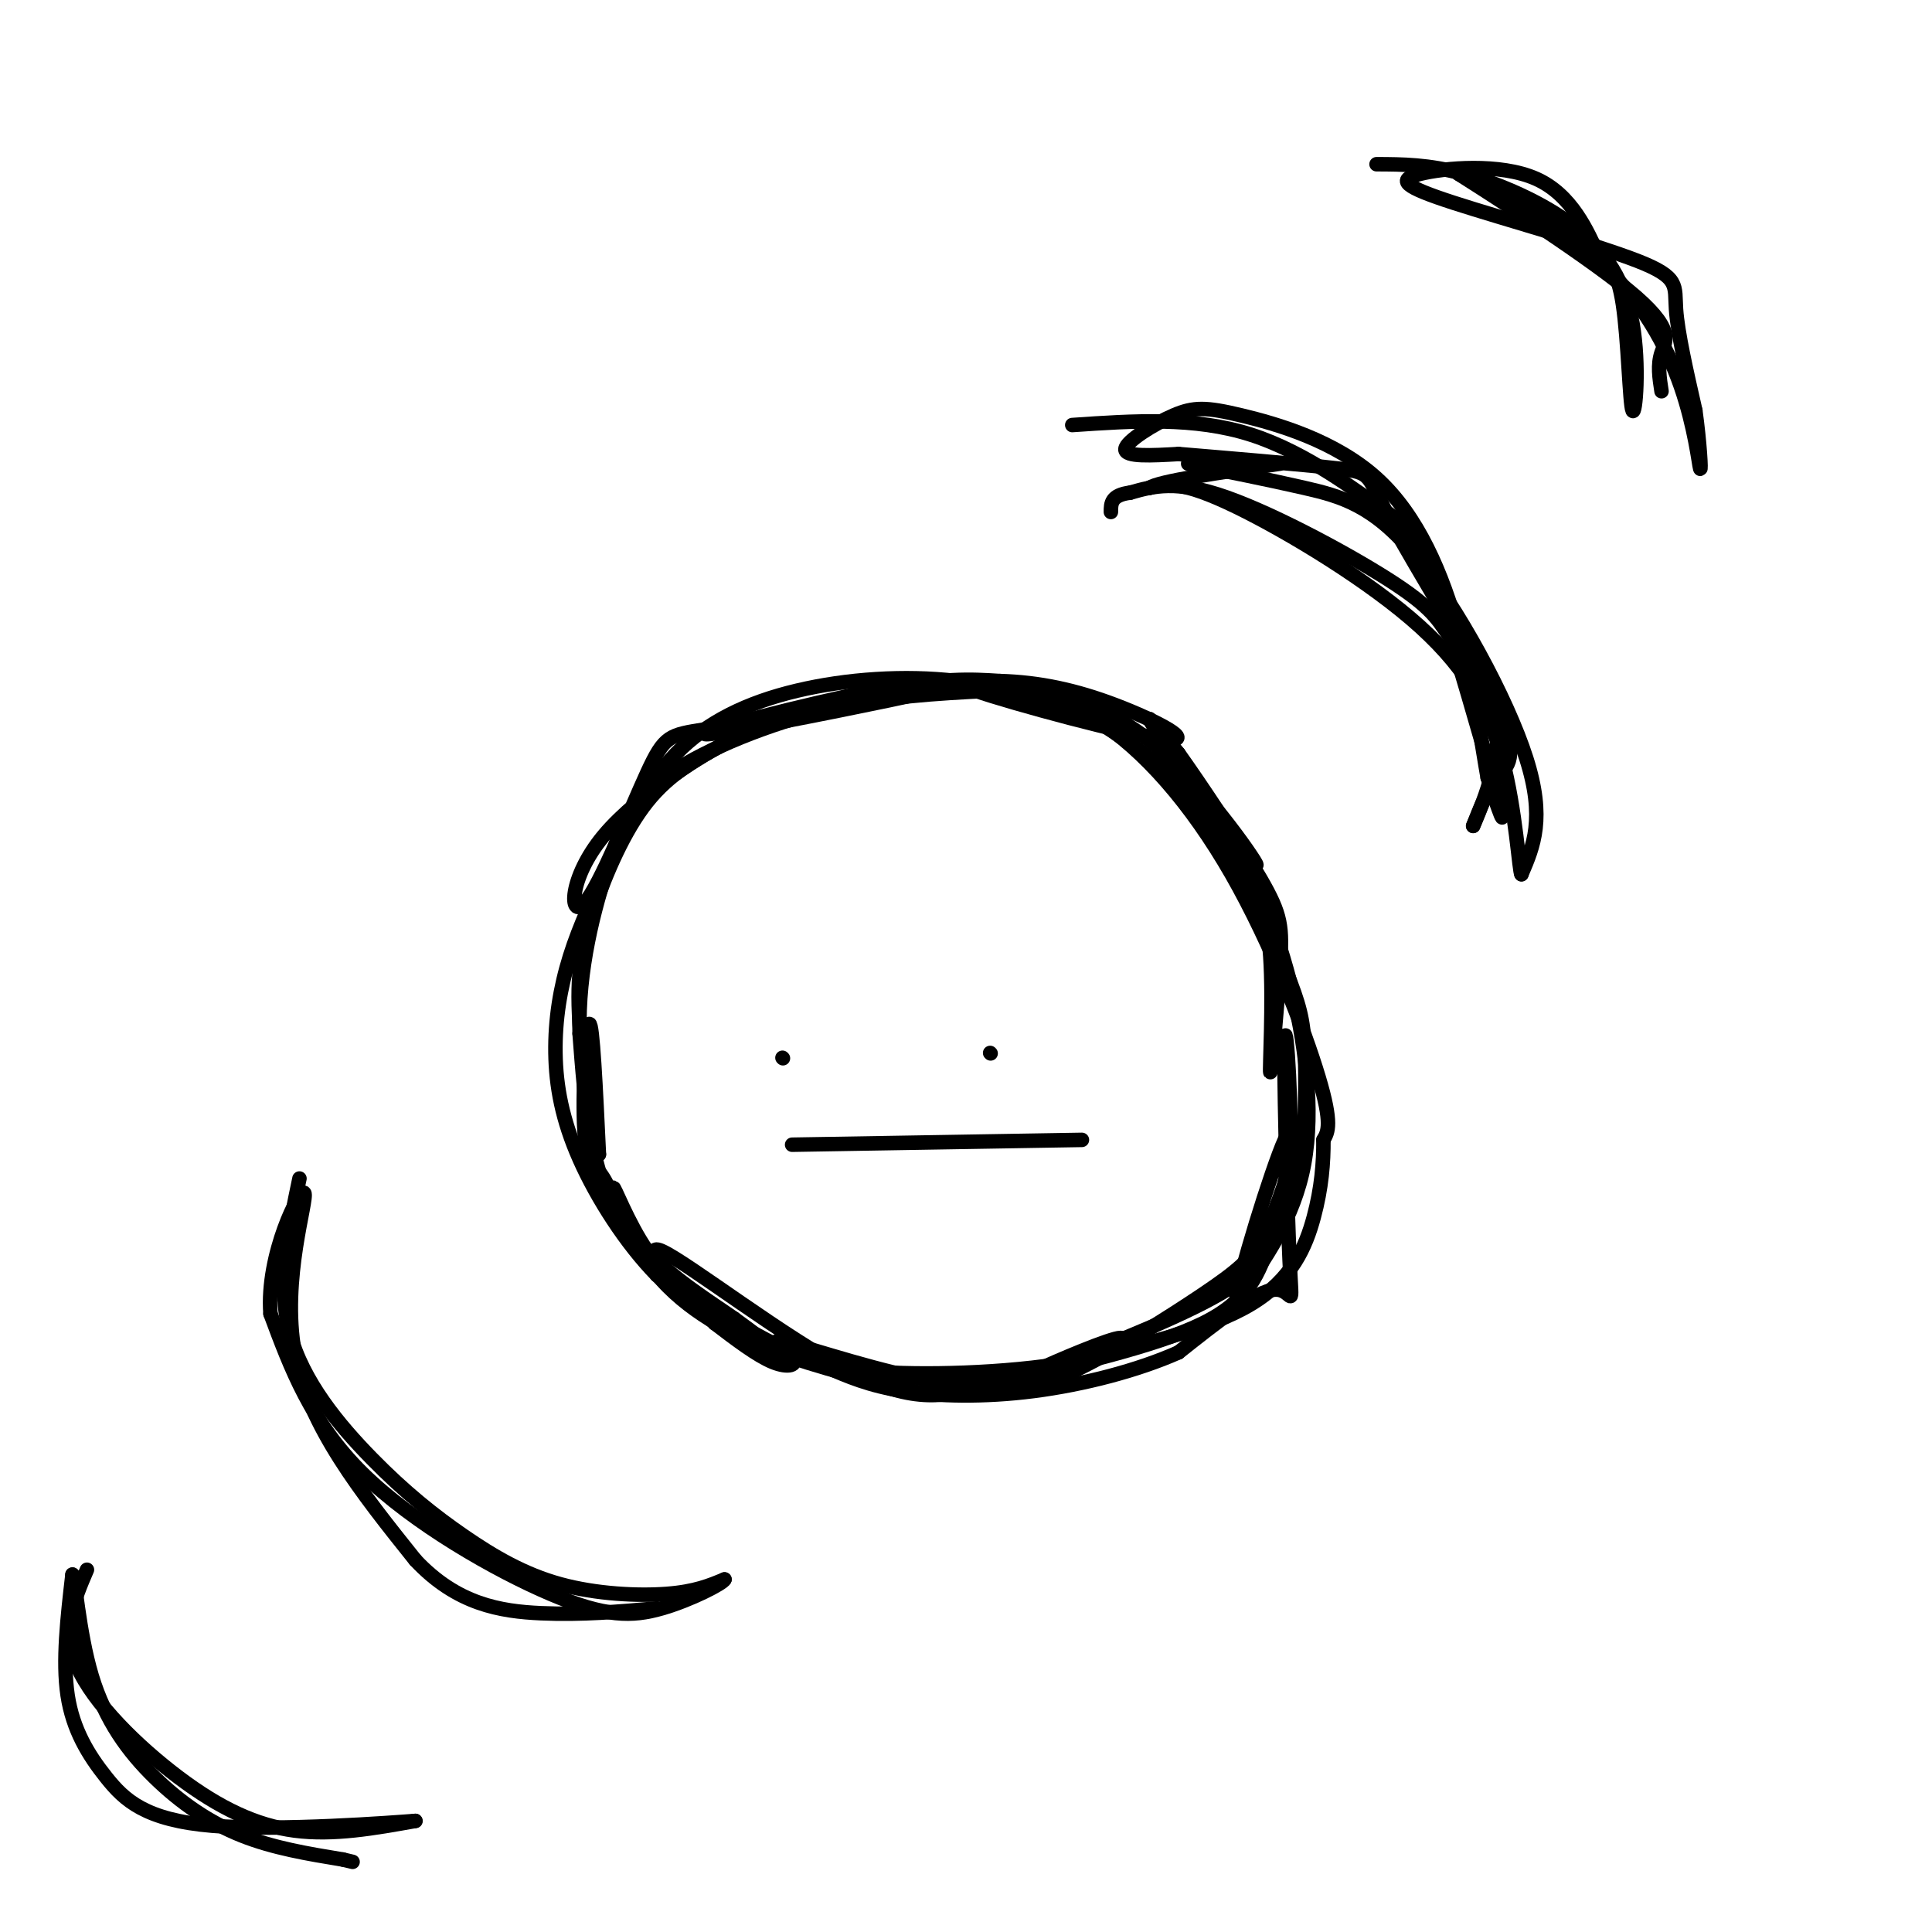<svg viewBox='0 0 400 400' version='1.1' xmlns='http://www.w3.org/2000/svg' xmlns:xlink='http://www.w3.org/1999/xlink'><g fill='none' stroke='#000000' stroke-width='3' stroke-linecap='round' stroke-linejoin='round'><path d='M148,271c-4.989,-3.136 -9.978,-6.271 -14,-12c-4.022,-5.729 -7.078,-14.051 -7,-13c0.078,1.051 3.290,11.475 10,19c6.710,7.525 16.917,12.150 20,13c3.083,0.850 -0.959,-2.075 -5,-5'/><path d='M152,273c-4.372,-3.079 -12.801,-8.278 -18,-14c-5.199,-5.722 -7.167,-11.967 -9,-15c-1.833,-3.033 -3.532,-2.855 -4,-10c-0.468,-7.145 0.295,-21.613 1,-22c0.705,-0.387 1.353,13.306 2,27'/><path d='M124,239c-0.654,-0.796 -3.289,-16.285 -4,-27c-0.711,-10.715 0.501,-16.654 3,-24c2.499,-7.346 6.285,-16.099 11,-22c4.715,-5.901 10.357,-8.951 16,-12'/><path d='M150,154c-2.755,1.192 -17.641,10.173 -25,19c-7.359,8.827 -7.189,17.500 -4,14c3.189,-3.500 9.397,-19.173 13,-27c3.603,-7.827 4.601,-7.808 12,-9c7.399,-1.192 21.200,-3.596 35,-6'/><path d='M181,145c8.872,-1.490 13.553,-2.214 3,0c-10.553,2.214 -36.341,7.365 -38,7c-1.659,-0.365 20.812,-6.247 35,-9c14.188,-2.753 20.094,-2.376 26,-2'/><path d='M207,141c8.195,0.239 15.681,1.837 24,5c8.319,3.163 17.470,7.890 10,7c-7.470,-0.890 -31.563,-7.397 -39,-10c-7.437,-2.603 1.781,-1.301 11,0'/><path d='M213,143c6.273,0.820 16.455,2.869 27,12c10.545,9.131 21.455,25.343 20,24c-1.455,-1.343 -15.273,-20.241 -20,-27c-4.727,-6.759 -0.364,-1.380 4,4'/><path d='M244,156c4.190,5.859 12.664,18.506 17,26c4.336,7.494 4.533,9.833 4,18c-0.533,8.167 -1.797,22.160 -2,22c-0.203,-0.160 0.656,-14.474 0,-24c-0.656,-9.526 -2.828,-14.263 -5,-19'/><path d='M258,179c0.917,0.560 5.708,11.458 9,24c3.292,12.542 5.083,26.726 3,38c-2.083,11.274 -8.042,19.637 -14,28'/><path d='M256,269c0.099,-3.770 7.346,-27.196 10,-33c2.654,-5.804 0.715,6.014 -1,14c-1.715,7.986 -3.204,12.139 -11,17c-7.796,4.861 -21.898,10.431 -36,16'/><path d='M218,283c-7.694,3.231 -8.928,3.309 -4,1c4.928,-2.309 16.019,-7.006 18,-7c1.981,0.006 -5.148,4.716 -13,7c-7.852,2.284 -16.426,2.142 -25,2'/><path d='M194,286c-10.974,-1.643 -25.911,-6.750 -31,-8c-5.089,-1.250 -0.332,1.356 1,3c1.332,1.644 -0.762,2.327 -4,1c-3.238,-1.327 -7.619,-4.663 -12,-8'/><path d='M148,274c-6.345,-6.083 -16.208,-17.292 -11,-15c5.208,2.292 25.488,18.083 39,25c13.512,6.917 20.256,4.958 27,3'/><path d='M203,287c7.016,0.627 11.056,0.694 19,-3c7.944,-3.694 19.793,-11.148 27,-16c7.207,-4.852 9.774,-7.100 12,-11c2.226,-3.900 4.113,-9.450 6,-15'/><path d='M267,242c0.657,-11.169 -0.700,-31.592 -1,-27c-0.300,4.592 0.458,34.198 1,46c0.542,11.802 0.869,5.801 -3,6c-3.869,0.199 -11.935,6.600 -20,13'/><path d='M244,280c-8.464,3.762 -19.625,6.667 -30,8c-10.375,1.333 -19.964,1.095 -27,0c-7.036,-1.095 -11.518,-3.048 -16,-5'/><path d='M171,283c-4.369,-1.524 -7.292,-2.833 -15,-7c-7.708,-4.167 -20.202,-11.190 -27,-22c-6.798,-10.810 -7.899,-25.405 -9,-40'/><path d='M120,214c-0.419,-13.158 3.032,-26.053 6,-35c2.968,-8.947 5.453,-13.947 13,-19c7.547,-5.053 20.156,-10.158 32,-13c11.844,-2.842 22.922,-3.421 34,-4'/><path d='M205,143c8.074,-0.478 11.260,0.328 18,4c6.740,3.672 17.033,10.211 25,20c7.967,9.789 13.606,22.828 17,31c3.394,8.172 4.541,11.478 5,17c0.459,5.522 0.229,13.261 0,21'/><path d='M270,236c-1.298,7.143 -4.542,14.500 -7,21c-2.458,6.500 -4.131,12.143 -14,17c-9.869,4.857 -27.935,8.929 -46,13'/><path d='M203,287c-9.702,2.381 -10.958,1.833 -18,0c-7.042,-1.833 -19.869,-4.952 -29,-9c-9.131,-4.048 -14.565,-9.024 -20,-14'/><path d='M136,264c-6.392,-6.526 -12.373,-15.842 -16,-24c-3.627,-8.158 -4.900,-15.158 -5,-22c-0.100,-6.842 0.971,-13.526 3,-20c2.029,-6.474 5.014,-12.737 8,-19'/><path d='M126,179c3.327,-7.418 7.644,-16.463 14,-23c6.356,-6.537 14.750,-10.568 25,-13c10.250,-2.432 22.357,-3.266 33,-2c10.643,1.266 19.821,4.633 29,8'/><path d='M227,149c9.762,6.131 19.667,17.458 28,32c8.333,14.542 15.095,32.298 18,42c2.905,9.702 1.952,11.351 1,13'/><path d='M274,236c0.036,4.702 -0.375,9.958 -2,16c-1.625,6.042 -4.464,12.869 -13,18c-8.536,5.131 -22.768,8.565 -37,12'/><path d='M222,282c-14.289,2.489 -31.511,2.711 -41,2c-9.489,-0.711 -11.244,-2.356 -13,-4'/><path d='M62,244c-2.315,10.990 -4.629,21.980 -2,32c2.629,10.020 10.202,19.069 17,26c6.798,6.931 12.822,11.744 19,16c6.178,4.256 12.509,7.953 20,10c7.491,2.047 16.140,2.442 22,2c5.860,-0.442 8.930,-1.721 12,-3'/><path d='M150,327c-0.255,0.783 -6.893,4.241 -13,6c-6.107,1.759 -11.683,1.820 -23,-3c-11.317,-4.820 -28.376,-14.520 -39,-25c-10.624,-10.480 -14.812,-21.740 -19,-33'/><path d='M56,272c-0.940,-12.214 6.208,-26.250 7,-25c0.792,1.250 -4.774,17.786 -2,33c2.774,15.214 13.887,29.107 25,43'/><path d='M86,323c8.600,9.178 17.600,10.622 26,11c8.400,0.378 16.200,-0.311 24,-1'/><path d='M18,325c-2.655,6.190 -5.310,12.381 -2,20c3.310,7.619 12.583,16.667 21,23c8.417,6.333 15.976,9.952 24,11c8.024,1.048 16.512,-0.476 25,-2'/><path d='M86,377c-4.442,0.332 -28.046,2.161 -42,1c-13.954,-1.161 -18.257,-5.313 -22,-10c-3.743,-4.687 -6.927,-9.911 -8,-17c-1.073,-7.089 -0.037,-16.045 1,-25'/><path d='M15,326c0.493,-0.209 1.225,11.769 4,21c2.775,9.231 7.593,15.716 13,21c5.407,5.284 11.402,9.367 18,12c6.598,2.633 13.799,3.817 21,5'/><path d='M71,385c3.500,0.833 1.750,0.417 0,0'/><path d='M222,88c12.663,-0.869 25.327,-1.738 37,2c11.673,3.738 22.356,12.085 28,16c5.644,3.915 6.250,3.400 10,15c3.750,11.600 10.643,35.314 13,44c2.357,8.686 0.179,2.343 -2,-4'/><path d='M308,161c-1.045,-5.675 -2.658,-17.863 -6,-30c-3.342,-12.137 -8.415,-24.222 -17,-32c-8.585,-7.778 -20.683,-11.250 -28,-13c-7.317,-1.750 -9.855,-1.779 -14,0c-4.145,1.779 -9.899,5.365 -10,7c-0.101,1.635 5.449,1.317 11,1'/><path d='M244,94c8.862,0.749 25.515,2.121 33,3c7.485,0.879 5.800,1.267 11,11c5.200,9.733 17.285,28.813 22,39c4.715,10.187 2.062,11.482 0,14c-2.062,2.518 -3.531,6.259 -5,10'/><path d='M305,171c0.843,-2.009 5.450,-12.033 5,-20c-0.450,-7.967 -5.956,-13.878 -9,-18c-3.044,-4.122 -3.627,-6.456 -12,-12c-8.373,-5.544 -24.535,-14.298 -35,-18c-10.465,-3.702 -15.232,-2.351 -20,-1'/><path d='M234,102c-4.000,0.500 -4.000,2.250 -4,4'/><path d='M285,34c5.365,0.018 10.730,0.035 18,2c7.270,1.965 16.445,5.877 23,11c6.555,5.123 10.489,11.456 12,20c1.511,8.544 0.599,19.300 0,18c-0.599,-1.300 -0.885,-14.657 -2,-22c-1.115,-7.343 -3.057,-8.671 -5,-10'/><path d='M331,53c-2.305,-5.058 -5.566,-12.704 -13,-16c-7.434,-3.296 -19.039,-2.242 -24,-1c-4.961,1.242 -3.278,2.673 7,6c10.278,3.327 29.152,8.550 38,12c8.848,3.450 7.671,5.129 8,10c0.329,4.871 2.165,12.936 4,21'/><path d='M351,85c0.928,6.659 1.249,12.805 1,12c-0.249,-0.805 -1.067,-8.563 -4,-17c-2.933,-8.437 -7.981,-17.553 -16,-25c-8.019,-7.447 -19.010,-13.223 -30,-19'/><path d='M302,36c2.857,1.810 25.000,15.833 35,24c10.000,8.167 7.857,10.476 7,13c-0.857,2.524 -0.429,5.262 0,8'/><path d='M246,96c8.232,1.637 16.464,3.274 24,5c7.536,1.726 14.375,3.542 23,14c8.625,10.458 19.036,29.560 23,42c3.964,12.440 1.482,18.220 -1,24'/><path d='M315,181c-0.464,-0.338 -1.124,-13.183 -4,-24c-2.876,-10.817 -7.967,-19.604 -19,-29c-11.033,-9.396 -28.010,-19.399 -38,-24c-9.990,-4.601 -12.995,-3.801 -16,-3'/><path d='M238,101c1.833,-1.333 14.417,-3.167 27,-5'/><path d='M164,237c0.000,0.000 60.000,-1.000 60,-1'/><path d='M162,219c0.000,0.000 0.100,0.100 0.1,0.1'/><path d='M205,218c0.000,0.000 0.100,0.100 0.1,0.1'/></g>
</svg>